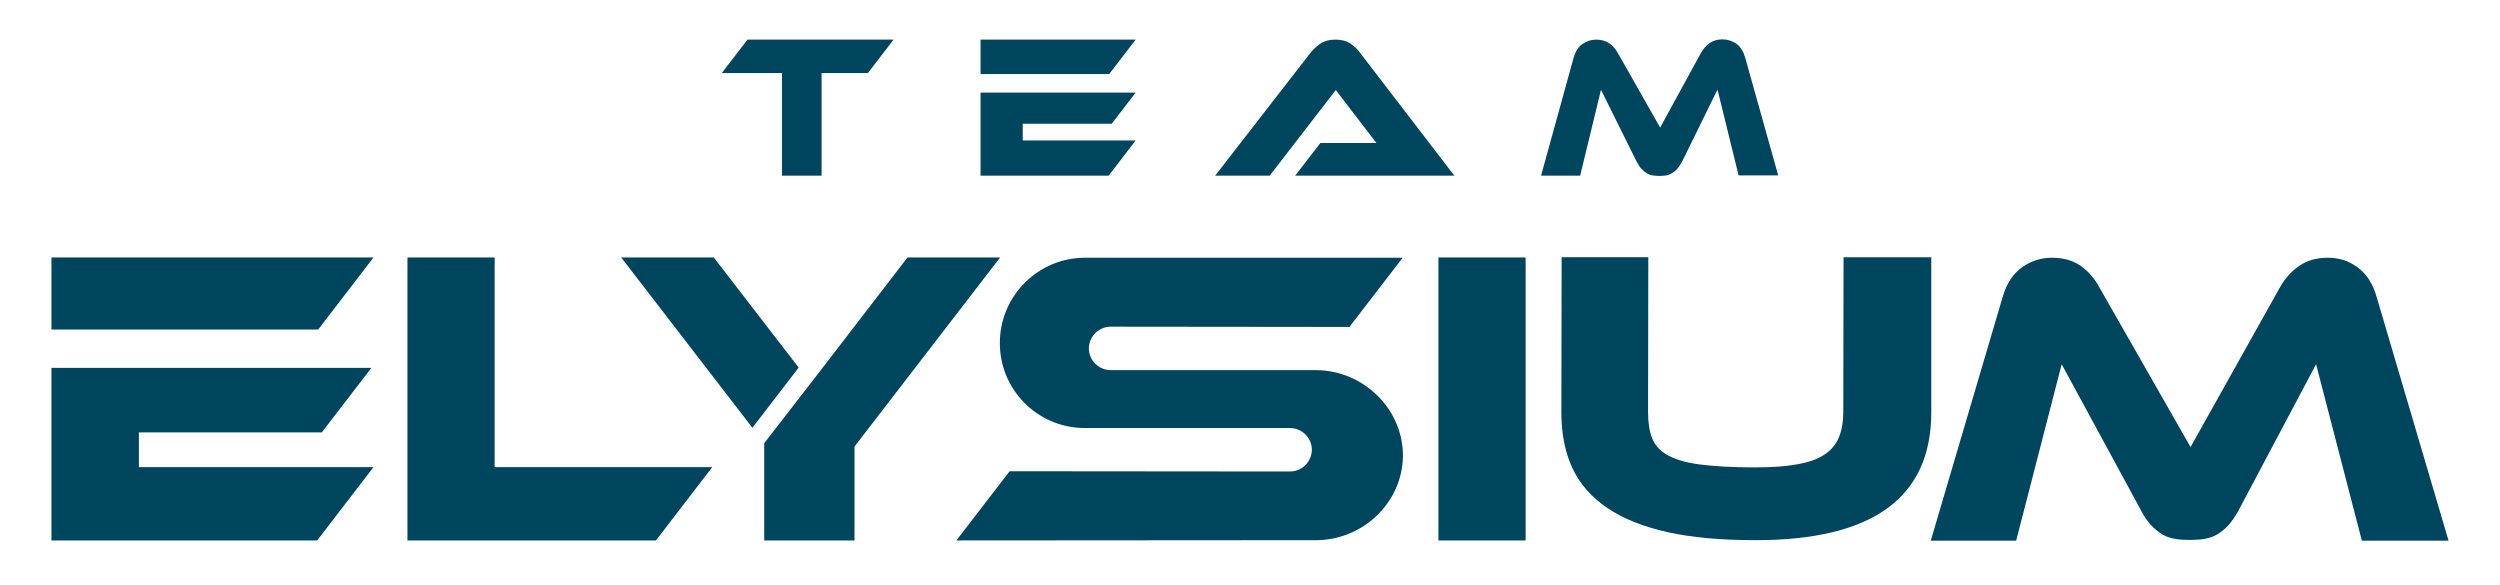 <?xml version="1.0" encoding="utf-8"?>
<!-- Generator: Adobe Illustrator 23.0.3, SVG Export Plug-In . SVG Version: 6.00 Build 0)  -->
<svg version="1.1" id="Layer_1" xmlns="http://www.w3.org/2000/svg" xmlns:xlink="http://www.w3.org/1999/xlink" x="0px" y="0px"
	 viewBox="0 0 971.9 227.4" enable-background="new 0 0 971.9 227.4" xml:space="preserve">
<g>
	<path fill="#00455E" d="M276.9,181.6L255,210.1h-96.6V100.1h33.9v81.5H276.9z"/>
	<path fill="#00455E" d="M593.1,210.1h-33.9V100.1h33.9V210.1z"/>
	<path fill="#00455E" d="M750.8,160.3c0,33.2-22.8,49.7-68.3,49.7c-13.2,0-24.6-1-34.1-3.1c-9.5-2.1-17.3-5.2-23.5-9.4
		c-6.2-4.2-10.7-9.3-13.6-15.5c-2.9-6.2-4.3-13.4-4.3-21.8l0.1-60.2h33.7l-0.1,60.2c0,4,0.5,7.4,1.6,10.2c1.1,2.7,3.1,5,6.1,6.6
		c3,1.7,7.2,2.9,12.7,3.6c5.5,0.7,12.5,1.1,21.3,1.1c6.5,0,12-0.4,16.4-1.2c4.4-0.8,7.9-2,10.5-3.8c2.6-1.7,4.5-4,5.6-6.7
		c1.1-2.7,1.7-6,1.7-9.8l0.1-60.2h34.1L750.8,160.3z"/>
	<path fill="#00455E" d="M851.6,173.8l34.7-62c2-3.5,4.4-6.3,7.5-8.4c3-2.1,6.7-3.2,11.2-3.2c4.3,0,8.1,1.2,11.5,3.7
		c3.4,2.5,5.9,6.2,7.4,11.4l28,94.9h-33.7l-17.8-68.6l-29.7,56c-1.4,2.7-2.9,4.9-4.3,6.5c-1.5,1.6-3,2.8-4.5,3.7
		c-1.5,0.9-3.2,1.4-4.9,1.7c-1.7,0.3-3.7,0.4-5.7,0.4c-2.1,0-4-0.1-5.7-0.4c-1.7-0.3-3.4-0.8-4.9-1.7c-1.5-0.9-3-2.1-4.5-3.7
		c-1.5-1.6-2.9-3.7-4.3-6.5l-30.4-56l-17.7,68.6h-33.2l28-94.9c1.5-5.1,4-8.9,7.5-11.4c3.5-2.5,7.4-3.7,11.6-3.7c4.4,0,8,1,11.1,3.1
		c3,2.1,5.5,4.9,7.4,8.5L851.6,173.8z"/>
	<g>
		<polygon fill="#00455E" points="145.2,100.1 20,100.1 20,128.1 123.7,128.1 		"/>
		<polygon fill="#00455E" points="54,168.1 125.1,168.1 144.4,143 20,143 20,210.1 123.3,210.1 145.2,181.6 54,181.6 		"/>
	</g>
	<g>
		<polygon fill="#00455E" points="277.5,100.1 241.5,100.1 292.5,166.3 310.5,142.9 		"/>
		<polygon fill="#00455E" points="352.8,100.1 317.7,145.7 297.1,172.3 297.1,210.1 315.1,210.1 332.2,210.1 332.2,173.6 
			388.8,100.1 		"/>
	</g>
	<path fill="#00455E" d="M511.9,143.9c0,0-80.1,0-80.1,0c0,0-0.1,0-0.1,0c-4.7-0.1-8.4-3.9-8.4-8.5c0.1-4.6,3.8-8.4,8.5-8.4v0
		l92.8,0.1l20.7-26.9l-123.5,0c-18.1,0-32.9,14.6-33.1,32.8c-0.2,18.3,14.4,33.2,32.7,33.4c0,0,80.1,0,80.1,0c0,0,0.1,0,0.1,0
		c4.7,0.1,8.4,3.9,8.4,8.5c-0.1,4.6-3.8,8.4-8.5,8.4v0l-109-0.1l-20.7,26.9l139.8-0.1c18.1,0,33.6-14.5,33.8-32.7
		C545.5,159,530.1,144.1,511.9,143.9z"/>
	<path fill="#00455E" d="M347.4,15.4l-10,13h-18v39.9h-15.4V28.4h-23.4l10-13H347.4z"/>
	<path fill="#00455E" d="M503.5,68.3l9.8-12.7l21.8,0L519.3,35l-25.7,33.3h-21.2L509.1,21c1-1.4,2.4-2.7,4-3.9
		c1.6-1.1,3.6-1.7,6.1-1.7c2.3,0,4.3,0.5,5.9,1.6s2.9,2.4,4,4l36.3,47.3H503.5z"/>
	<path fill="#00455E" d="M645.4,49.6l15.8-28.9c0.9-1.6,2-2.9,3.4-3.9c1.4-1,3.1-1.5,5.1-1.5c1.9,0,3.7,0.6,5.3,1.7
		c1.6,1.1,2.7,2.9,3.4,5.2l12.9,46h-15.4l-8.2-33.4L654,62.7c-0.7,1.2-1.3,2.2-2,3c-0.7,0.7-1.4,1.3-2.1,1.7
		c-0.7,0.4-1.4,0.7-2.2,0.8c-0.8,0.1-1.7,0.2-2.6,0.2c-0.9,0-1.8-0.1-2.6-0.2c-0.8-0.1-1.5-0.4-2.2-0.8c-0.7-0.4-1.4-1-2.1-1.7
		c-0.7-0.7-1.3-1.7-2-3l-13.8-27.8l-8.1,33.4h-15.2l12.7-46c0.7-2.3,1.8-4.1,3.4-5.2c1.6-1.1,3.4-1.7,5.3-1.7c2,0,3.7,0.5,5.1,1.4
		c1.4,1,2.5,2.2,3.4,3.9L645.4,49.6z"/>
	<g>
		<g>
			<polygon fill="#00455E" points="441.5,15.4 381.2,15.4 381.2,28.8 431.2,28.8 			"/>
			<polygon fill="#00455E" points="432.2,48.1 441.5,36 381.2,36 381.2,68.3 431,68.3 441.5,54.6 397.6,54.6 397.6,48.1 			"/>
		</g>
	</g>
</g>
</svg>
